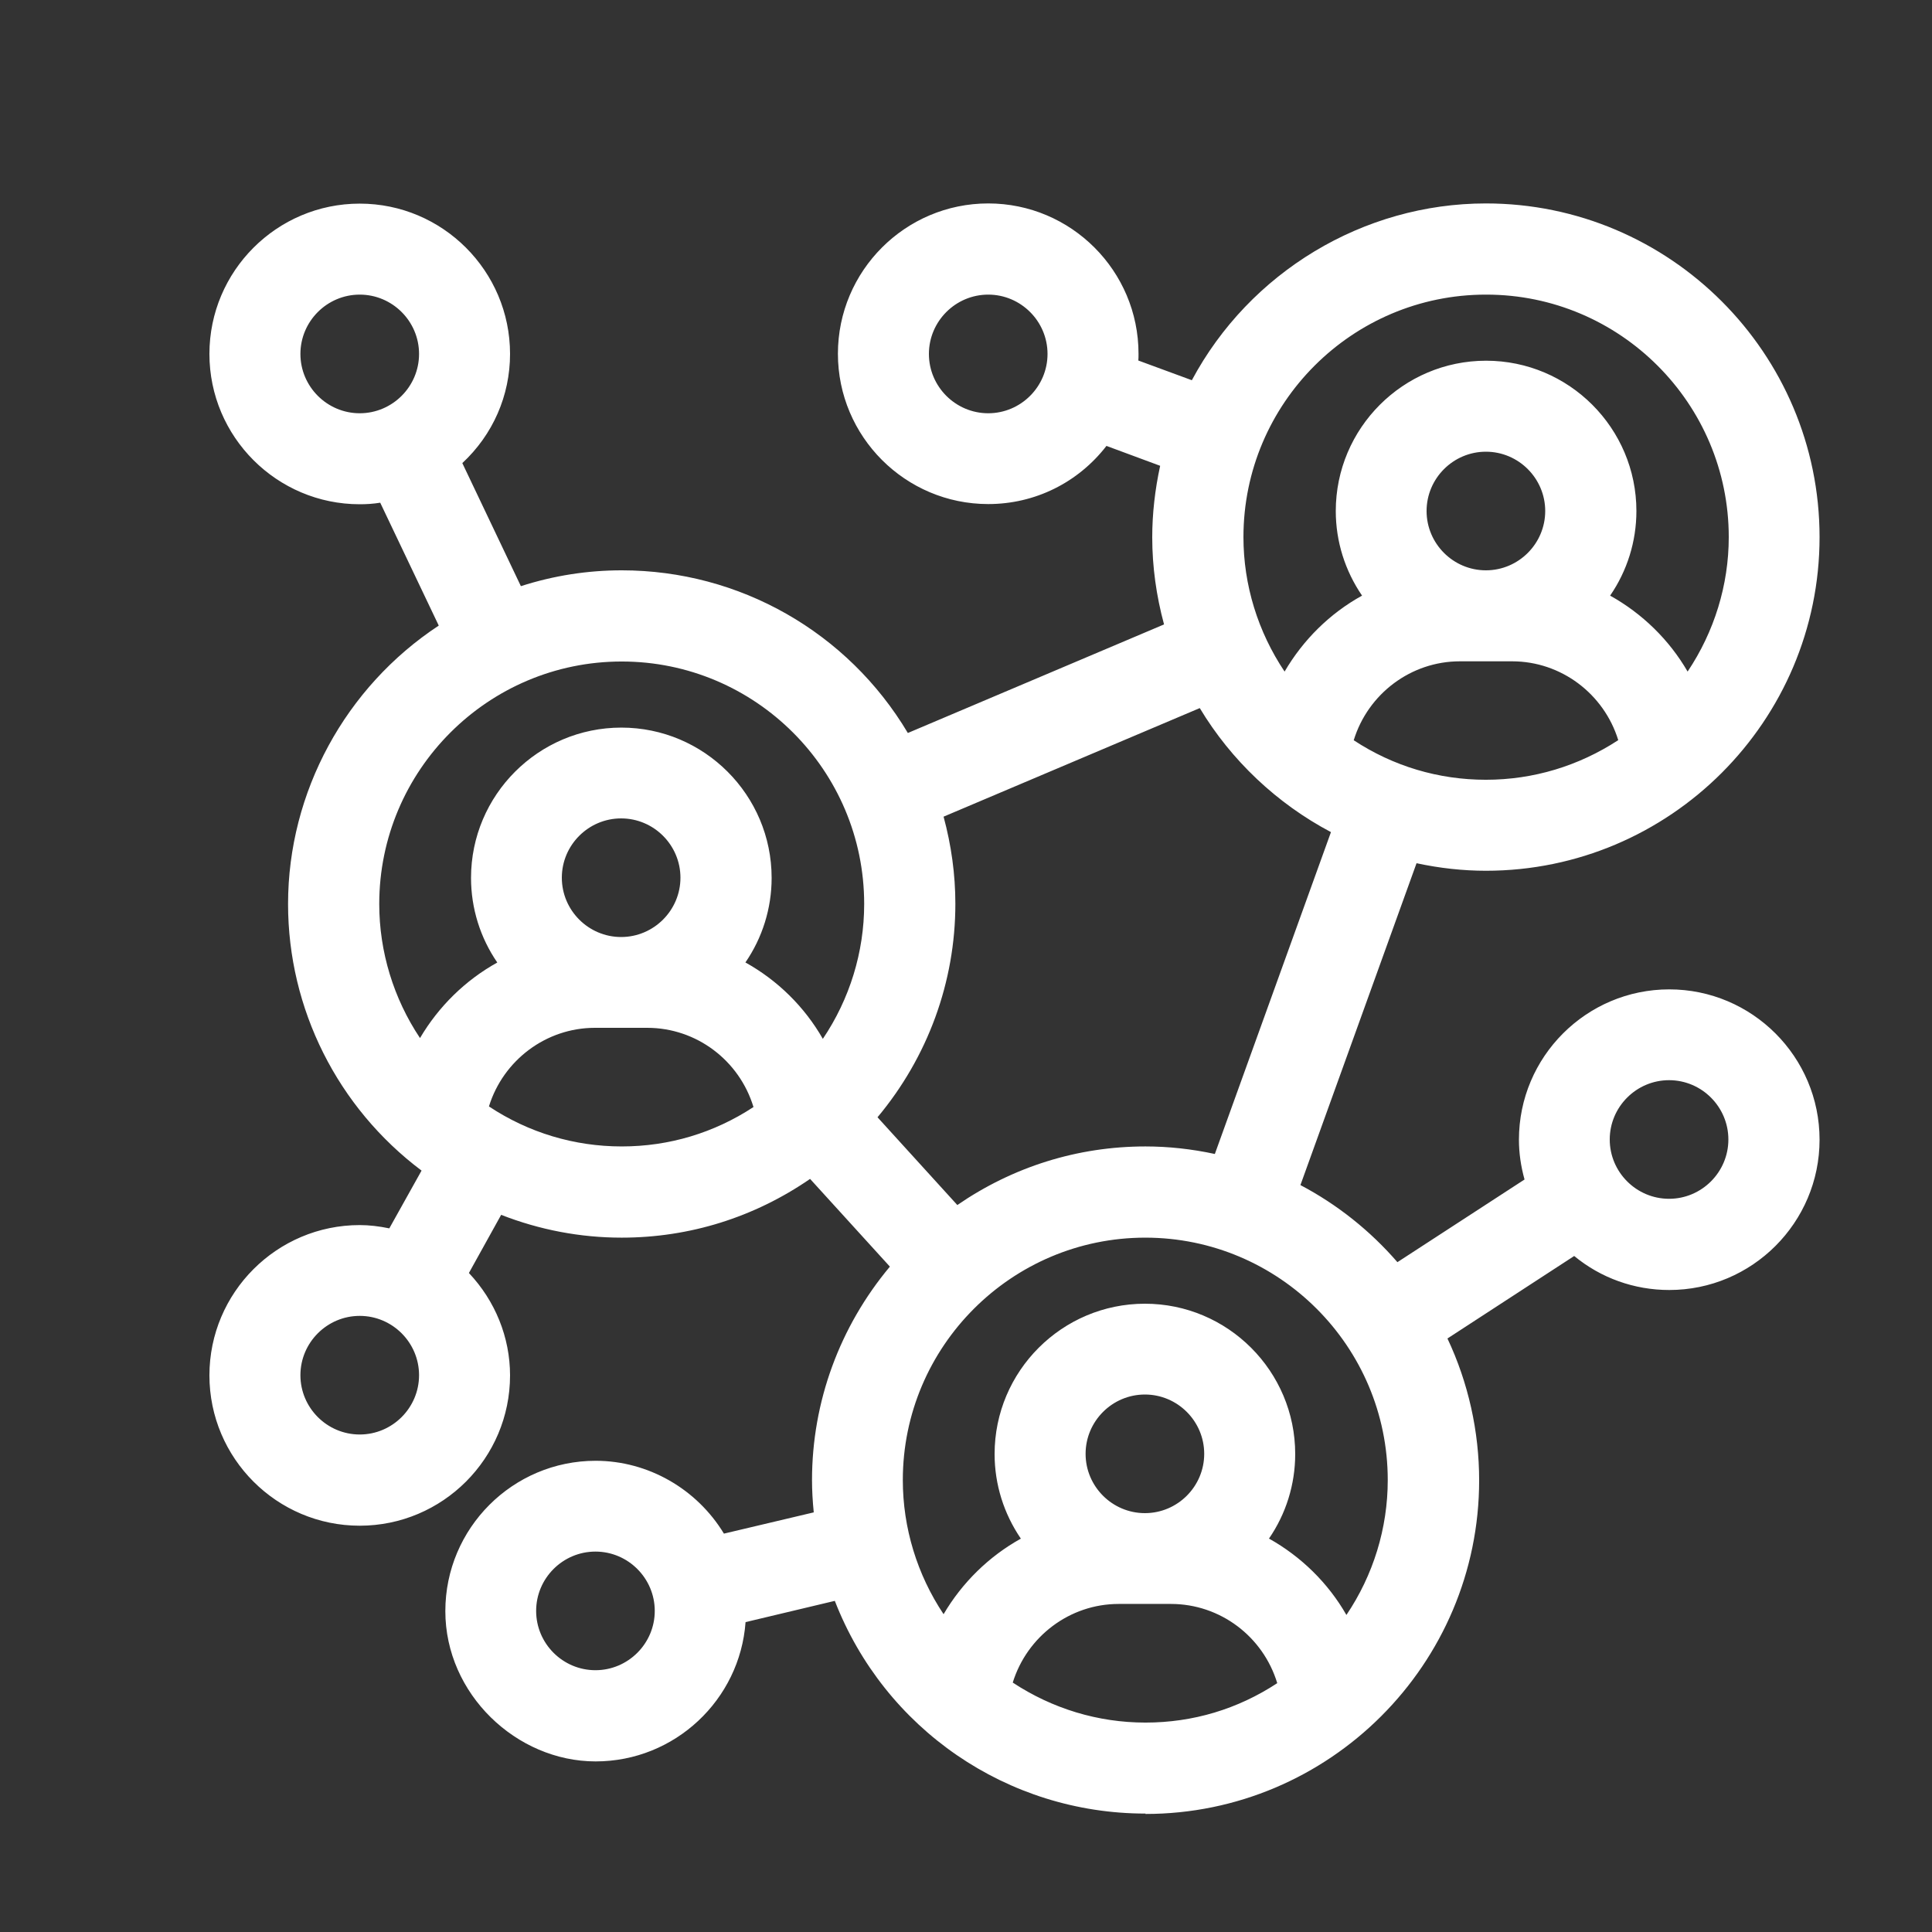 <svg width="91" height="91" viewBox="0 0 91 91" fill="none" xmlns="http://www.w3.org/2000/svg">
<rect x="0" y="0" width="91" height="91" fill="#333333" stroke="none"/>
<path d="M53.954 85.422C47.438 85.422 41.66 81.427 39.321 75.403L35.117 76.404C34.853 80.062 31.786 82.965 28.055 82.965C24.324 82.965 20.976 79.789 20.976 75.885C20.976 71.981 24.151 68.805 28.055 68.805C30.53 68.805 32.824 70.134 34.098 72.236L38.329 71.235C38.275 70.698 38.247 70.197 38.247 69.715C38.247 66.03 39.549 62.49 41.915 59.66L38.156 55.528C35.526 57.339 32.478 58.295 29.284 58.295C27.336 58.295 25.425 57.931 23.605 57.221L22.086 59.96C23.323 61.27 24.024 62.99 24.024 64.783C24.024 68.687 20.848 71.863 16.944 71.863C13.04 71.863 9.864 68.687 9.864 64.783C9.864 60.879 13.04 57.703 16.944 57.703C17.39 57.703 17.854 57.758 18.337 57.858L19.856 55.137C15.907 52.17 13.568 47.529 13.568 42.579C13.568 37.31 16.271 32.36 20.666 29.466L17.909 23.678C17.572 23.733 17.254 23.751 16.944 23.751C13.04 23.751 9.864 20.575 9.864 16.671C9.864 12.767 13.04 9.591 16.944 9.591C20.848 9.591 24.024 12.767 24.024 16.671C24.024 18.637 23.214 20.475 21.776 21.813L24.534 27.609C26.09 27.109 27.682 26.863 29.284 26.863C34.835 26.863 39.931 29.775 42.761 34.525L54.828 29.411C54.464 28.064 54.272 26.69 54.272 25.307C54.272 24.197 54.4 23.069 54.645 21.94L52.116 21.003C50.778 22.732 48.749 23.742 46.547 23.742C42.643 23.742 39.467 20.566 39.467 16.662C39.467 12.758 42.643 9.582 46.547 9.582C50.45 9.582 53.626 12.758 53.626 16.662C53.626 16.771 53.626 16.881 53.617 16.981L56.138 17.909C58.859 12.822 64.21 9.582 69.988 9.582C78.651 9.582 85.704 16.635 85.704 25.298C85.704 33.961 78.651 41.014 69.988 41.014C68.914 41.014 67.822 40.895 66.721 40.659L61.252 55.819C62.981 56.729 64.537 57.967 65.82 59.45L71.808 55.556C71.635 54.937 71.544 54.309 71.544 53.681C71.544 49.777 74.72 46.601 78.624 46.601C82.528 46.601 85.704 49.777 85.704 53.681C85.704 57.585 82.528 60.761 78.624 60.761C76.977 60.761 75.403 60.197 74.147 59.159L68.177 63.045C69.16 65.129 69.67 67.422 69.67 69.724C69.67 78.387 62.617 85.44 53.954 85.44V85.422ZM47.702 79.252C49.568 80.48 51.715 81.136 53.954 81.136C56.193 81.136 58.304 80.499 60.16 79.279C59.496 77.086 57.476 75.548 55.155 75.548H52.689C50.387 75.548 48.376 77.077 47.702 79.252ZM28.046 73.082C26.508 73.082 25.253 74.338 25.253 75.876C25.253 77.414 26.508 78.669 28.046 78.669C29.584 78.669 30.84 77.414 30.84 75.876C30.84 74.338 29.584 73.082 28.046 73.082ZM59.76 72.463C61.279 73.31 62.553 74.556 63.418 76.067C64.683 74.192 65.365 71.981 65.365 69.715C65.365 63.418 60.242 58.295 53.945 58.295C47.648 58.295 42.524 63.418 42.524 69.715C42.524 71.963 43.198 74.165 44.444 76.031C45.318 74.547 46.574 73.31 48.084 72.472C47.284 71.299 46.847 69.924 46.847 68.487C46.847 64.583 50.023 61.407 53.927 61.407C57.831 61.407 61.006 64.583 61.006 68.487C61.006 69.924 60.57 71.308 59.769 72.472L59.76 72.463ZM53.927 65.684C52.389 65.684 51.133 66.94 51.133 68.478C51.133 70.015 52.389 71.271 53.927 71.271C55.465 71.271 56.72 70.015 56.72 68.478C56.72 66.94 55.465 65.684 53.927 65.684ZM16.944 61.98C15.406 61.98 14.15 63.236 14.15 64.774C14.15 66.312 15.406 67.567 16.944 67.567C18.482 67.567 19.738 66.312 19.738 64.774C19.738 63.236 18.482 61.98 16.944 61.98ZM45.081 56.766C47.711 54.955 50.76 53.999 53.954 53.999C55.028 53.999 56.129 54.118 57.221 54.354L62.69 39.194C60.142 37.847 57.985 35.809 56.511 33.352L44.444 38.466C44.808 39.812 44.999 41.187 44.999 42.57C44.999 46.255 43.698 49.795 41.332 52.625L45.09 56.757L45.081 56.766ZM78.615 50.878C77.077 50.878 75.821 52.134 75.821 53.672C75.821 55.21 77.077 56.465 78.615 56.465C80.153 56.465 81.409 55.21 81.409 53.672C81.409 52.134 80.153 50.878 78.615 50.878ZM23.032 52.116C24.898 53.353 27.054 53.999 29.284 53.999C31.513 53.999 33.634 53.362 35.49 52.143C34.826 49.95 32.806 48.412 30.485 48.412H28.019C25.717 48.412 23.706 49.941 23.032 52.107V52.116ZM35.099 45.327C36.627 46.173 37.892 47.42 38.757 48.931C40.022 47.056 40.704 44.845 40.704 42.579C40.704 36.282 35.581 31.158 29.284 31.158C22.987 31.158 17.863 36.282 17.863 42.579C17.863 44.827 18.537 47.029 19.783 48.894C20.657 47.411 21.913 46.173 23.423 45.336C22.623 44.171 22.186 42.788 22.186 41.35C22.186 37.447 25.362 34.271 29.266 34.271C33.169 34.271 36.345 37.447 36.345 41.35C36.345 42.788 35.909 44.171 35.108 45.336L35.099 45.327ZM29.256 38.548C27.719 38.548 26.463 39.803 26.463 41.341C26.463 42.879 27.719 44.135 29.256 44.135C30.794 44.135 32.05 42.879 32.05 41.341C32.05 39.803 30.794 38.548 29.256 38.548ZM63.755 34.862C65.62 36.091 67.759 36.728 69.988 36.728C72.218 36.728 74.356 36.081 76.222 34.862C75.548 32.678 73.528 31.149 71.226 31.149H68.76C66.457 31.149 64.437 32.678 63.764 34.862H63.755ZM69.988 13.877C63.691 13.877 58.568 19.001 58.568 25.298C58.568 27.555 59.25 29.757 60.506 31.632C61.38 30.139 62.635 28.892 64.155 28.055C63.354 26.881 62.917 25.507 62.917 24.07C62.917 20.166 66.093 16.99 69.997 16.99C73.901 16.99 77.077 20.166 77.077 24.07C77.077 25.507 76.64 26.89 75.839 28.055C77.359 28.902 78.624 30.139 79.489 31.632C80.744 29.757 81.427 27.555 81.427 25.298C81.427 19.001 76.303 13.877 70.006 13.877H69.988ZM69.988 21.276C68.45 21.276 67.194 22.532 67.194 24.07C67.194 25.607 68.45 26.863 69.988 26.863C71.526 26.863 72.782 25.607 72.782 24.07C72.782 22.532 71.526 21.276 69.988 21.276ZM46.547 13.877C45.009 13.877 43.753 15.133 43.753 16.671C43.753 18.209 45.009 19.465 46.547 19.465C48.084 19.465 49.34 18.209 49.34 16.671C49.34 15.133 48.084 13.877 46.547 13.877ZM16.944 13.877C15.406 13.877 14.15 15.133 14.15 16.671C14.15 18.209 15.406 19.465 16.944 19.465C18.482 19.465 19.738 18.209 19.738 16.671C19.738 15.133 18.482 13.877 16.944 13.877Z" fill="white"/>
</svg>

